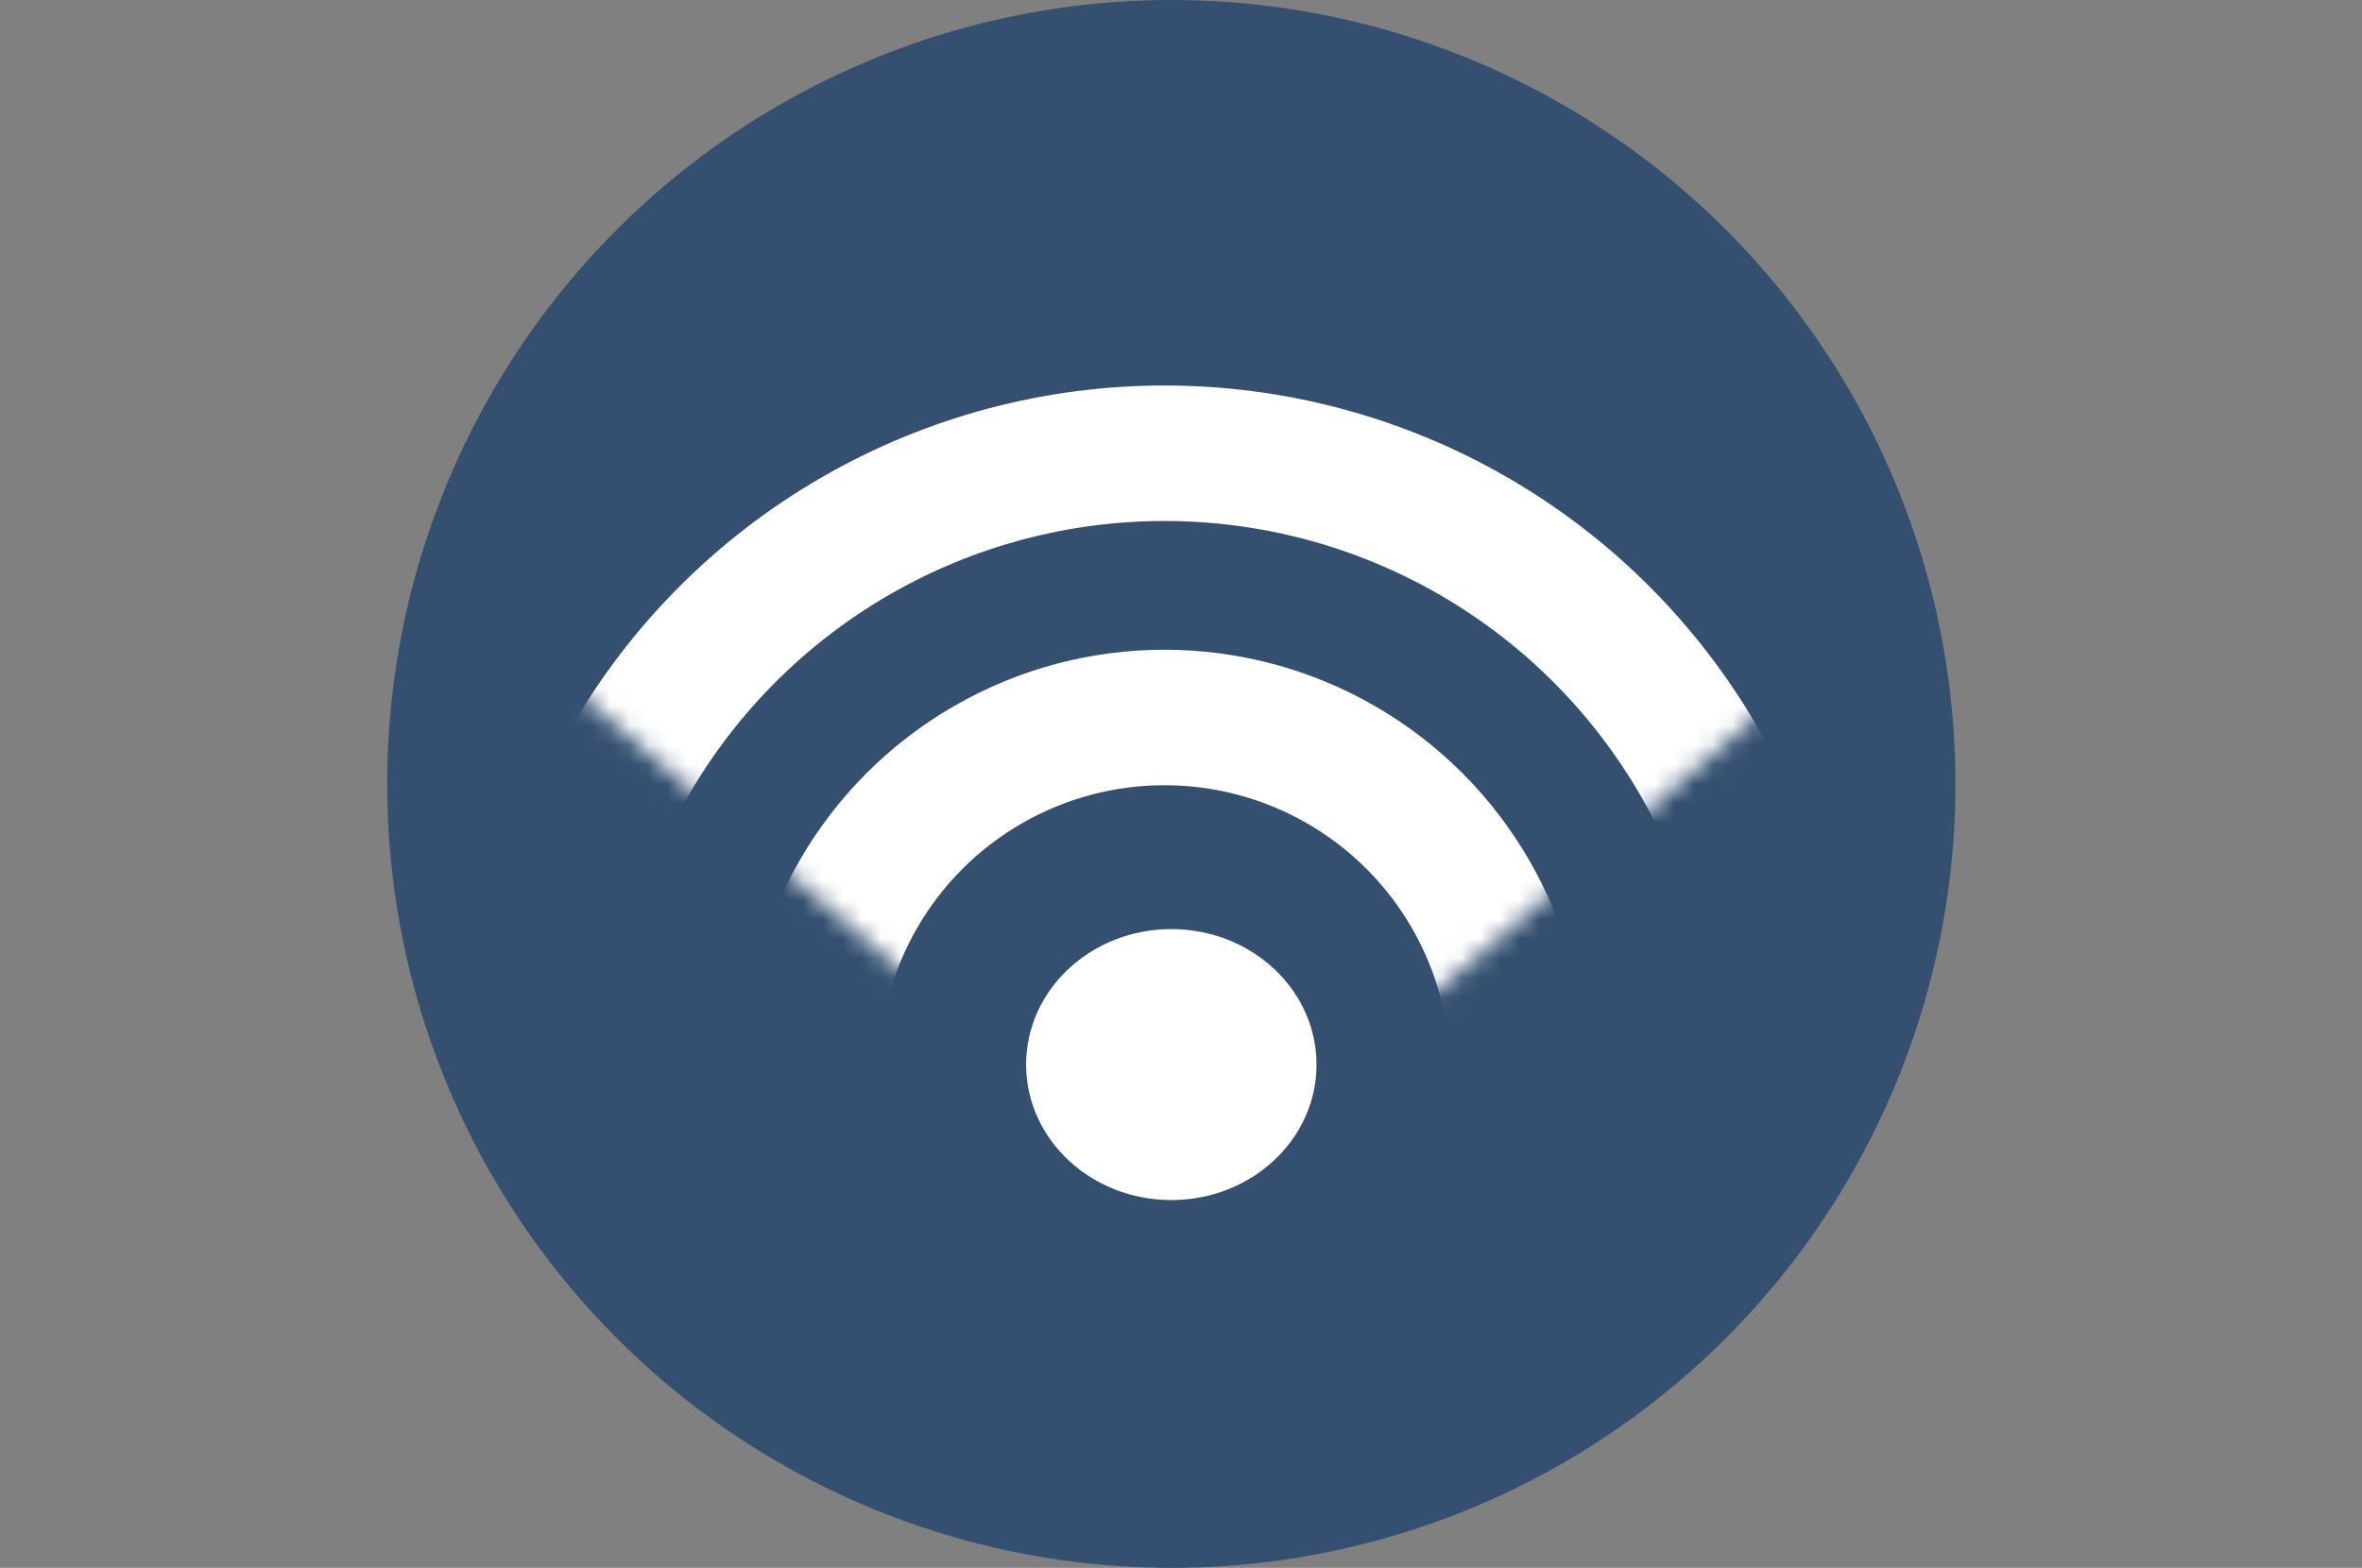 <?xml version="1.0" encoding="UTF-8"?> <svg xmlns="http://www.w3.org/2000/svg" width="122" height="81" viewBox="0 0 122 81" fill="none"><rect x="0" y="0" width="122" height="81" fill="#808080" stroke="none"/><circle cx="60.5" cy="40.5" r="40.5" fill="#344F6F"></circle><ellipse cx="60.5" cy="55" rx="7.5" ry="7" fill="white"></ellipse><mask id="mask0_71_2542" style="mask-type:alpha" maskUnits="userSpaceOnUse" x="8" y="17" width="106" height="46"><path d="M61 62.573L8.172 17.143L113.828 17.143L61 62.573Z" fill="#D9D9D9"></path></mask><g mask="url(#mask0_71_2542)"><circle cx="60.147" cy="55.322" r="18.255" stroke="white" stroke-width="7"></circle><circle cx="60.147" cy="55.322" r="31.906" stroke="white" stroke-width="7"></circle></g></svg> 